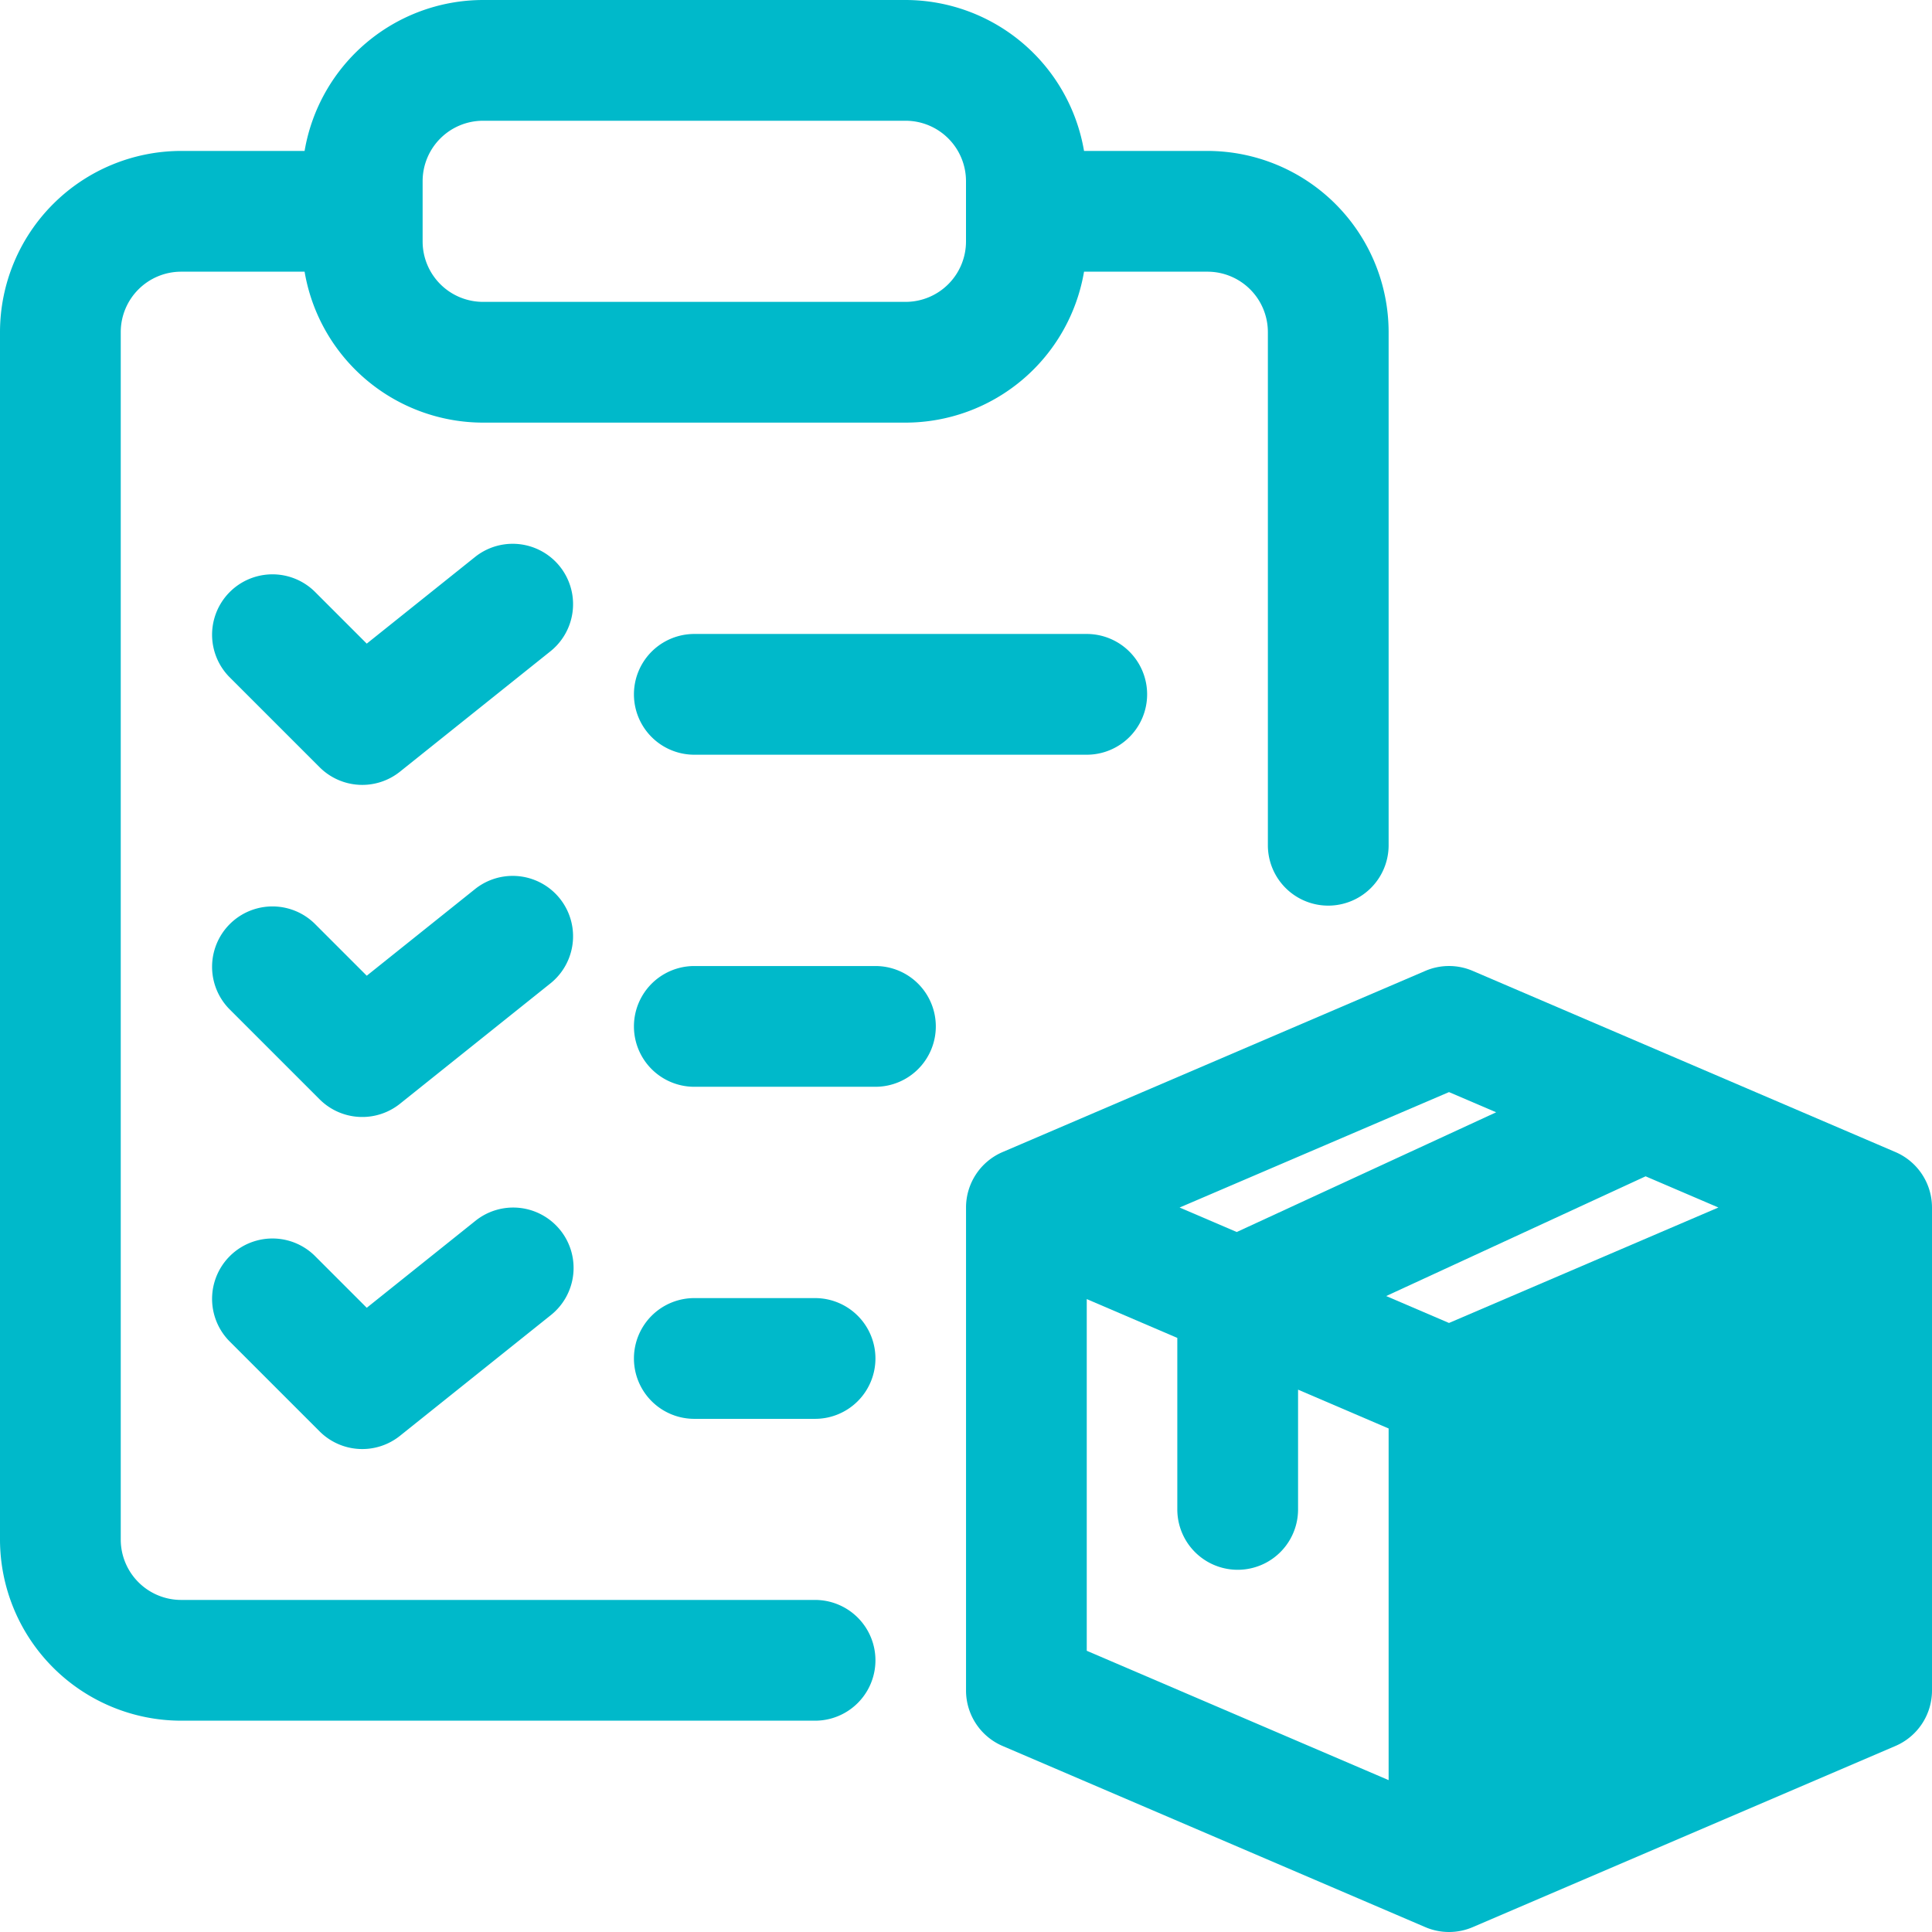 <svg xmlns="http://www.w3.org/2000/svg" version="1.1" xmlns:xlink="http://www.w3.org/1999/xlink" xmlns:svgjs="http://svgjs.com/svgjs" width="512" height="512" x="0" y="0" viewBox="0 0 64 64" style="enable-background:new 0 0 512 512" xml:space="preserve" class=""><g><path xmlns="http://www.w3.org/2000/svg" d="m62.788 38.163-14-6a1.989 1.989 0 0 0 -1.575 0l-14 6a1.999 1.999 0 0 0 -1.212 1.837v16a1.999 1.999 0 0 0 1.212 1.838l14 6a1.994 1.994 0 0 0 1.575 0l14-6a1.999 1.999 0 0 0 1.212-1.838v-16a1.999 1.999 0 0 0 -1.212-1.837zm-14.788 5.662-2.081-.892 8.594-3.966 2.411 1.033zm0-7.648 1.562.669-8.593 3.966-1.893-.811zm-12 6.857 3 1.286v5.681a2 2 0 1 0 4 0v-3.967l3 1.286v11.649l-10-4.285z" fill="#00B9CA" data-original="#fbb040"></path><path xmlns="http://www.w3.org/2000/svg" d="m27 53h-21a2.002 2.002 0 0 1 -2-2v-40a2.002 2.002 0 0 1 2-2h4.09a6.004 6.004 0 0 0 5.91 5h14a6.005 6.005 0 0 0 5.91-5h4.09a2.002 2.002 0 0 1 2 2v17a2 2 0 0 0 4 0v-17a6.007 6.007 0 0 0 -6-6h-4.09a6.005 6.005 0 0 0 -5.91-5h-14a6.004 6.004 0 0 0 -5.91 5h-4.09a6.007 6.007 0 0 0 -6 6v40a6.007 6.007 0 0 0 6 6h21a2 2 0 0 0 0-4zm-13-47a2.002 2.002 0 0 1 2-2h14a2.002 2.002 0 0 1 2 2v2a2.002 2.002 0 0 1 -2 2h-14a2.002 2.002 0 0 1 -2-2zm4.25 15.562-5 4a1.999 1.999 0 0 1 -2.663-.147l-3-3a2 2 0 0 1 2.828-2.828l1.734 1.734 3.602-2.882a2 2 0 0 1 2.499 3.123zm17.75-.561a2 2 0 0 1 0 4h-13a2 2 0 0 1 0-4zm-17.75 11.562-5 4a1.999 1.999 0 0 1 -2.663-.147l-3-3a2 2 0 0 1 2.828-2.828l1.734 1.734 3.602-2.882a2 2 0 0 1 2.499 3.123zm12.75 1.438a2 2 0 0 1 -2 2h-6a2 2 0 0 1 0-4h6a2 2 0 0 1 2 2zm-12.438 6.751a1.999 1.999 0 0 1 -.312 2.811l-5 4a1.999 1.999 0 0 1 -2.663-.147l-3-3a2 2 0 0 1 2.828-2.828l1.734 1.734 3.602-2.882a1.999 1.999 0 0 1 2.811.313zm10.438 4.249a2 2 0 0 1 -2 2h-4a2 2 0 0 1 0-4h4a2 2 0 0 1 2 2z" fill="#00B9CA" data-original="#414042" class=""></path></g></svg>

